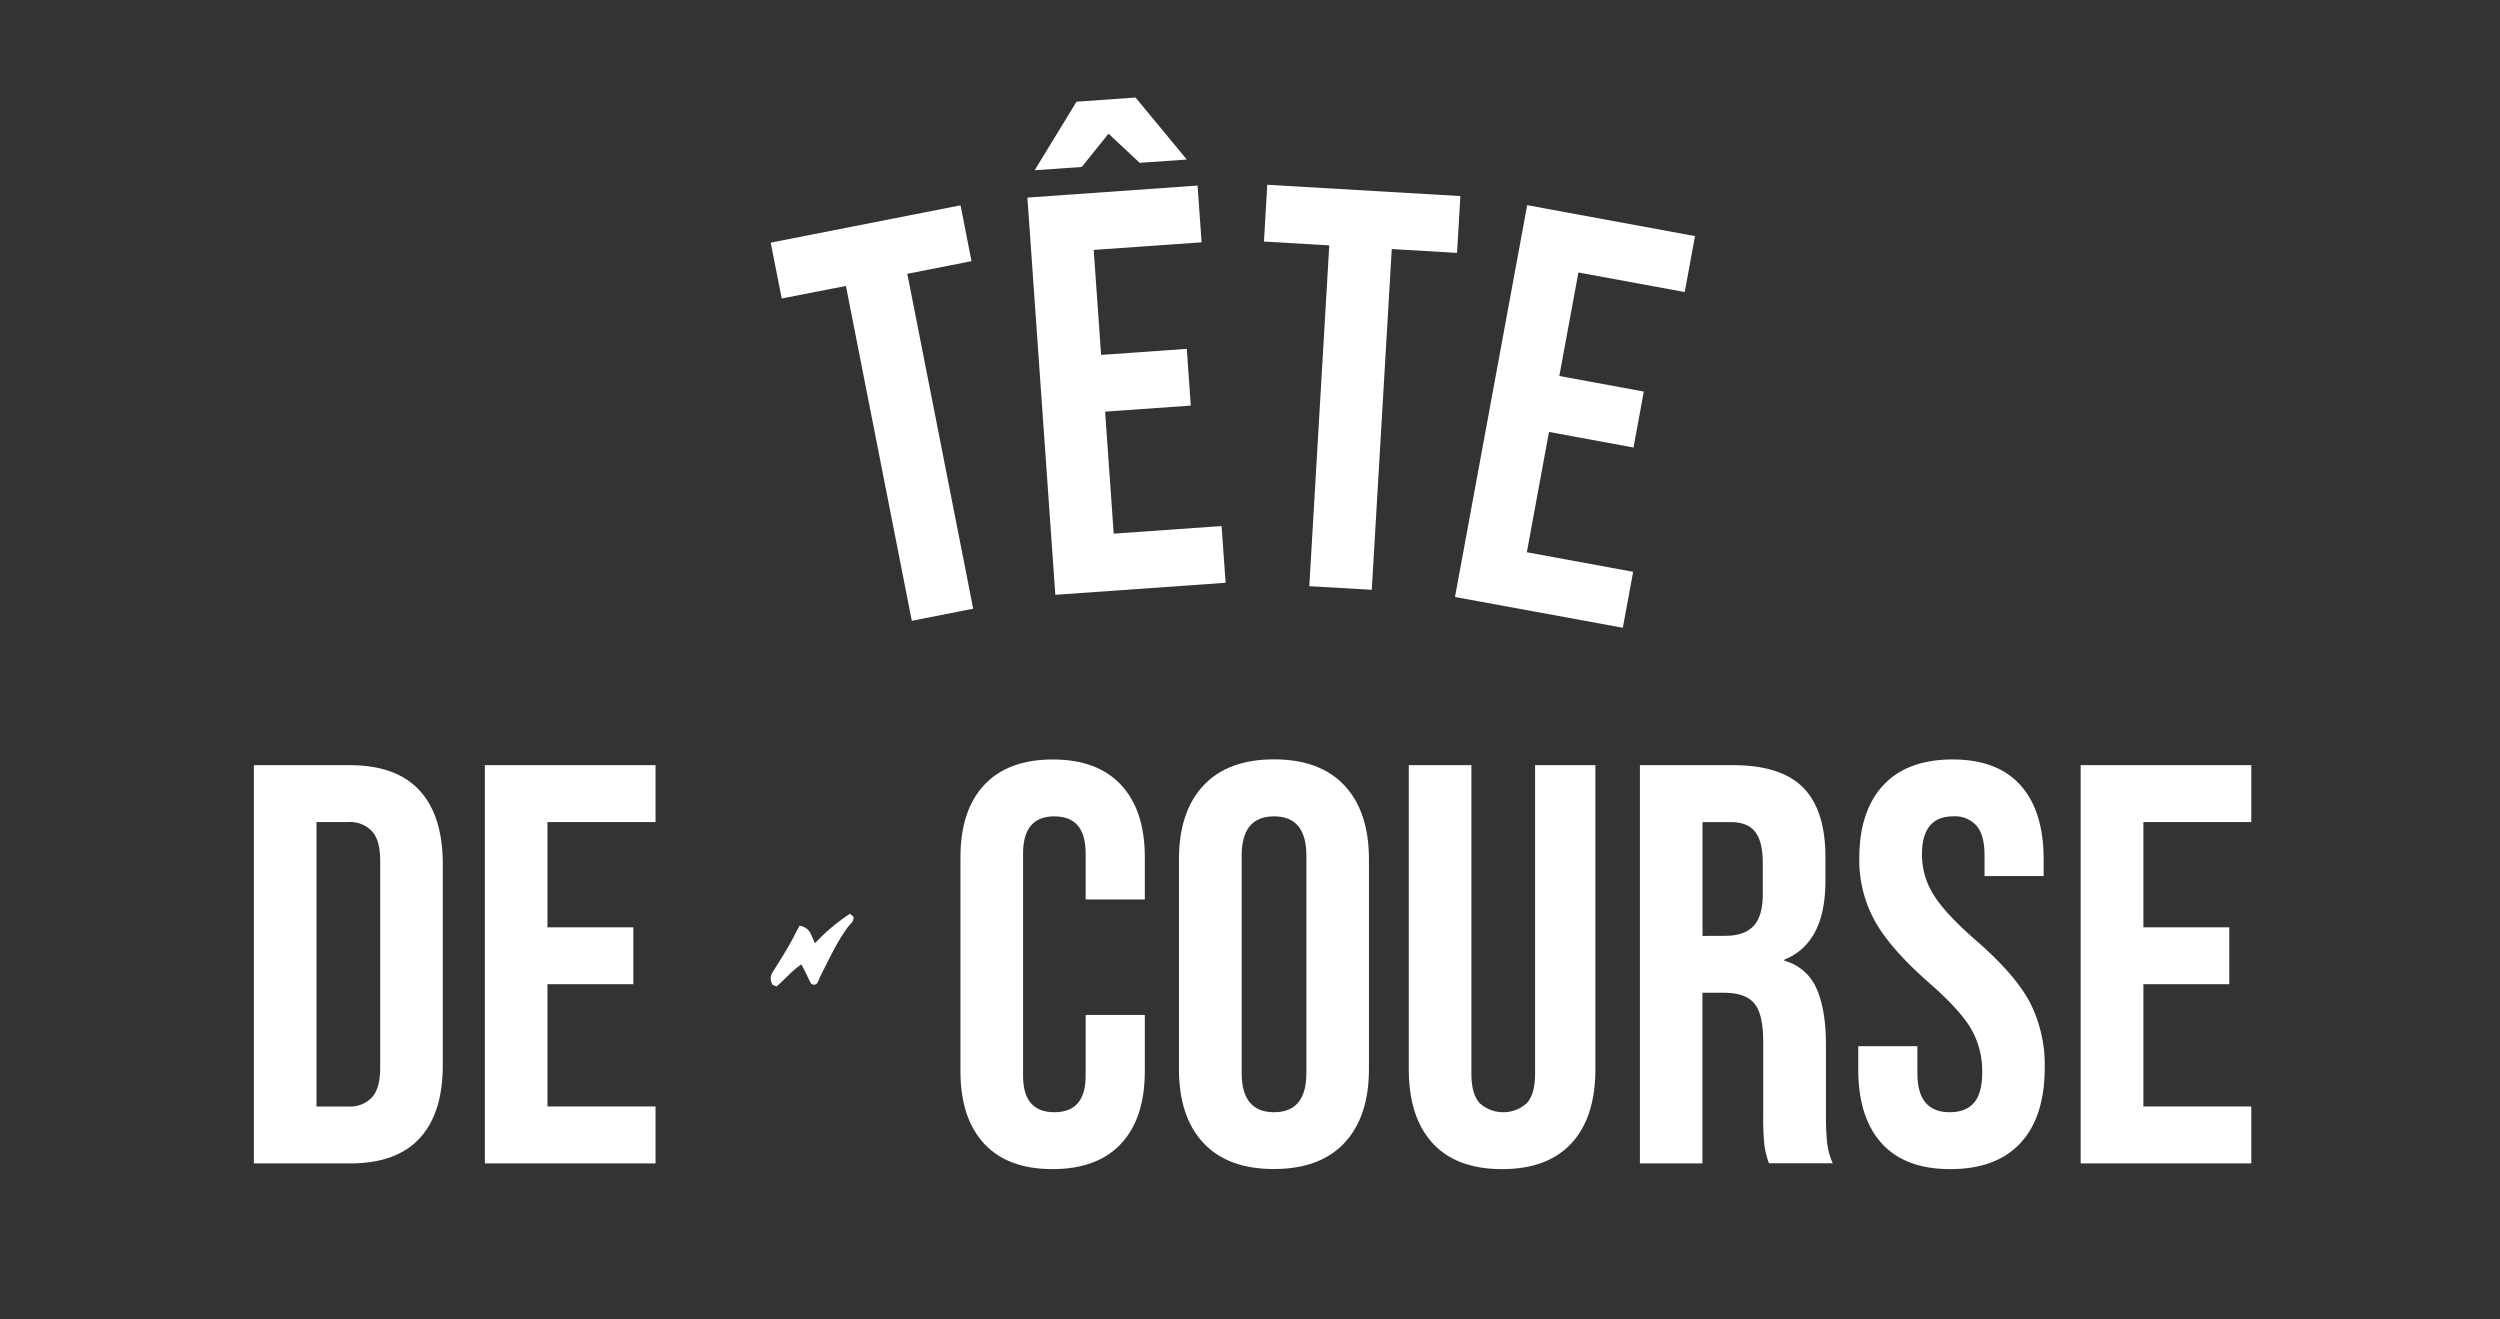 <?xml version="1.0" encoding="UTF-8"?> <svg xmlns="http://www.w3.org/2000/svg" viewBox="0 0 695.16 366.85"><rect x="0" y="0" width="695.16" height="366.85" fill="#333333" stroke="none"/><defs><style>.cls-1{fill:#fff;}.cls-2{fill:none;}</style></defs><g id="Calque_2" data-name="Calque 2"><g id="Calque_1-2" data-name="Calque 1"><path class="cls-1" d="M235.22,79.51,217.36,83l-3.05-15.53,52.78-10.38,3.05,15.53-17.85,3.51,18.32,93.13-17.07,3.36Z"></path><path class="cls-1" d="M285.68,54.94,333,51.6l1.12,15.78-30,2.11,2.06,29.2L330,97l1.12,15.78-23.83,1.68,2.39,33.93,30-2.12,1.12,15.78-47.35,3.34Zm13.66-26.66,16.42-1.16L330,44.36l-13.1.92-8.66-8.11-7.44,9.25-13.1.92Z"></path><path class="cls-1" d="M369.62,68.23l-18.16-1.06.92-15.79,53.7,3.14-.93,15.8L387,69.25,381.44,164l-17.37-1Z"></path><path class="cls-1" d="M424.65,57.05l46.67,8.6-2.86,15.56L438.9,75.77l-5.31,28.78,23.49,4.33-2.86,15.56-23.5-4.33-6.16,33.45L454.12,159l-2.87,15.56L404.58,166Z"></path><path class="cls-1" d="M70.59,212.76H97.17q13,0,19.46,7t6.49,20.41v56q0,13.44-6.49,20.41T97.17,323.5H70.59Zm26.26,94.93a8.41,8.41,0,0,0,6.57-2.54c1.53-1.68,2.3-4.43,2.3-8.22V239.34q0-5.7-2.3-8.23a8.44,8.44,0,0,0-6.57-2.53H88v79.11Z"></path><path class="cls-1" d="M134.82,212.76h47.46v15.82H152.23v29.27h23.88v15.82H152.23v34h30.05V323.5H134.82Z"></path><path class="cls-1" d="M273.64,318q-6.57-7.12-6.57-20.09V238.39q0-13,6.57-20.09t19.06-7.12q12.49,0,19.07,7.12t6.56,20.09V250.1H301.88V237.28q0-10.28-8.7-10.28t-8.7,10.28v61.86q0,10.13,8.7,10.13t8.7-10.13V282.21h16.45v15.67q0,13-6.56,20.09t-19.07,7.12Q280.21,325.09,273.64,318Z"></path><path class="cls-1" d="M334.62,317.81q-6.8-7.28-6.8-20.57V239q0-13.29,6.8-20.57t19.62-7.28q12.81,0,19.62,7.28t6.8,20.57v58.21q0,13.29-6.8,20.57t-19.62,7.28Q341.43,325.09,334.62,317.81Zm28.64-19.46V237.92q0-10.92-9-10.92t-9,10.92v60.43q0,10.92,9,10.92T363.26,298.35Z"></path><path class="cls-1" d="M398.38,317.89q-6.64-7.2-6.65-20.65V212.76h17.41v85.75q0,5.7,2.29,8.23a9.78,9.78,0,0,0,13.13,0q2.29-2.53,2.29-8.23V212.76h16.77v84.48q0,13.45-6.64,20.65t-19.3,7.2Q405,325.09,398.38,317.89Z"></path><path class="cls-1" d="M456,212.76h25.79q13.44,0,19.61,6.25t6.18,19.22V245q0,17.23-11.4,21.83v.32a13.57,13.57,0,0,1,8.94,7.75q2.61,5.85,2.61,15.66v19.46a74.49,74.49,0,0,0,.32,7.67,19,19,0,0,0,1.58,5.77H491.87a25.25,25.25,0,0,1-1.26-5.06,73.67,73.67,0,0,1-.32-8.54V289.65q0-7.59-2.45-10.6c-1.64-2-4.46-3-8.46-3h-6V323.5H456Zm23.73,47.46c3.48,0,6.09-.89,7.83-2.69s2.61-4.79,2.61-9V240q0-6-2.13-8.7t-6.73-2.69h-7.91v31.64Z"></path><path class="cls-1" d="M523.2,317.89q-6.5-7.2-6.49-20.65v-6.33h16.45v7.6q0,10.75,9,10.76,4.43,0,6.72-2.61t2.3-8.47A23.47,23.47,0,0,0,548,285.93q-3.16-5.3-11.7-12.73-10.77-9.49-15-17.17A35,35,0,0,1,517,238.71q0-13.14,6.65-20.33t19.3-7.2q12.49,0,18.91,7.2t6.4,20.65v4.58H551.83v-5.69q0-5.7-2.22-8.31a8,8,0,0,0-6.48-2.61q-8.7,0-8.7,10.6a20.91,20.91,0,0,0,3.24,11.23q3.24,5.22,11.78,12.66,10.92,9.5,15,17.24a38.33,38.33,0,0,1,4.11,18.2q0,13.6-6.72,20.88t-19.54,7.28Q529.68,325.09,523.2,317.89Z"></path><path class="cls-1" d="M578.56,212.76H626v15.82H596v29.27h23.88v15.82H596v34h30V323.5H578.56Z"></path><path class="cls-1" d="M237.34,254.93l-1-.85a52.31,52.31,0,0,0-9.73,8.22c-.4-.91-.74-1.66-1.06-2.41a4,4,0,0,0-3.22-2.49c-.39.74-.8,1.47-1.17,2.22-1.81,3.61-4,7-6.12,10.41a3.34,3.34,0,0,0-.47,3.33c.31.74.84.67,1.37.93,2.33-1.94,4.22-4.36,6.89-6.13.53,1,1.05,2,1.54,3,.34.68.6,1.39,1,2.05a1.1,1.1,0,0,0,2-.08c.41-.75.67-1.57,1.06-2.32,2.09-4.06,4-8.24,6.6-12a13.55,13.55,0,0,1,1.67-2.09A2.37,2.37,0,0,0,237.34,254.93Z"></path><rect class="cls-2" width="695.16" height="366.85"></rect></g></g></svg> 